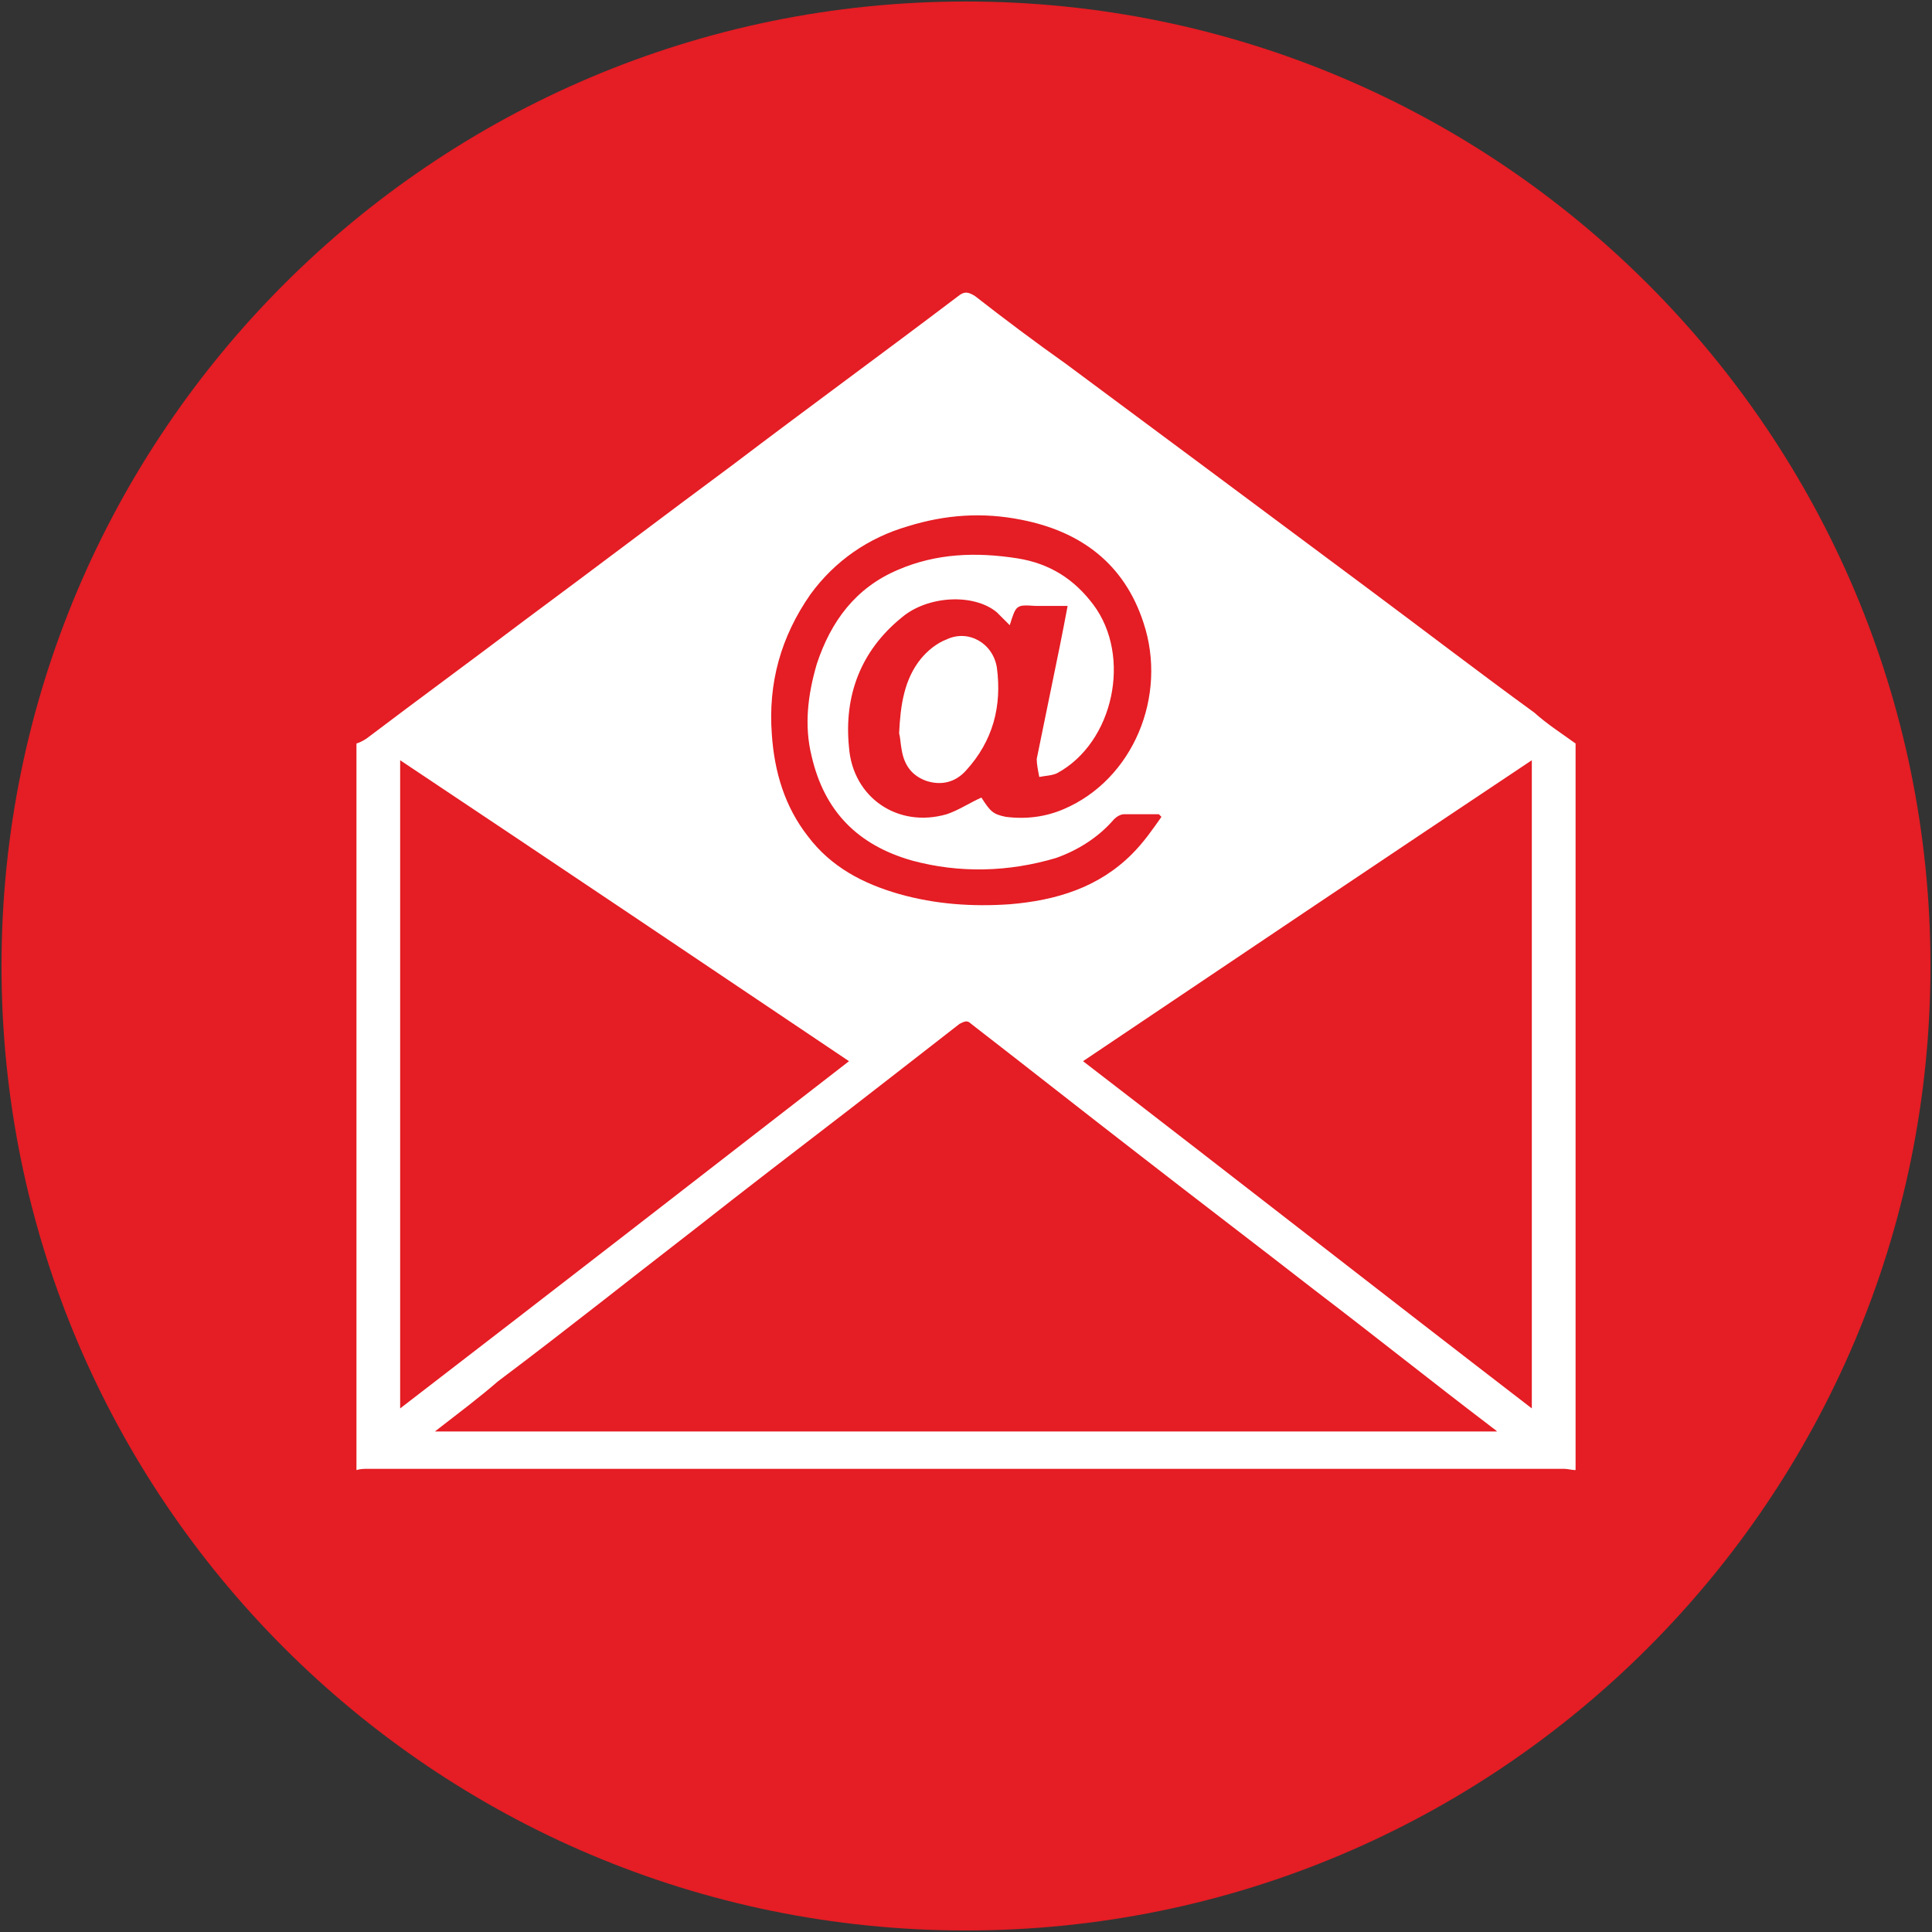 <?xml version="1.0" encoding="UTF-8" standalone="no"?>
<svg
   xmlns:dc="http://purl.org/dc/elements/1.1/"
   xmlns:cc="http://creativecommons.org/ns#"
   xmlns:rdf="http://www.w3.org/1999/02/22-rdf-syntax-ns#"
   xmlns:svg="http://www.w3.org/2000/svg"
   xmlns="http://www.w3.org/2000/svg"
   xmlns:sodipodi="http://sodipodi.sourceforge.net/DTD/sodipodi-0.dtd"
   xmlns:inkscape="http://www.inkscape.org/namespaces/inkscape"
   width="150.236pt"
   height="150.236pt"
   viewBox="0 0 150.236 150.236"
   version="1.2"
   id="svg3753"
   sodipodi:docname="elocal Contact &amp; Social Icons_EMAIL.svg"
   inkscape:version="0.92.4 (5da689c313, 2019-01-14)">
  <rect x="0" y="0" width="150.236" height="150.236" fill="#333333" stroke="none"/>
  <sodipodi:namedview
     pagecolor="#ffffff"
     bordercolor="#666666"
     borderopacity="1"
     objecttolerance="10"
     gridtolerance="10"
     guidetolerance="10"
     inkscape:pageopacity="0"
     inkscape:pageshadow="2"
     inkscape:window-width="640"
     inkscape:window-height="480"
     id="namedview3755"
     showgrid="false"
     inkscape:zoom="4.2333398"
     inkscape:cx="100.15733"
     inkscape:cy="100.15733"
     inkscape:window-x="0"
     inkscape:window-y="0"
     inkscape:window-maximized="1"
     inkscape:current-layer="svg3753" />
  <defs
     id="defs3742">
    <clipPath
       id="clip1">
      <path
         d="M 0 0 L 150.234 0 L 150.234 150.234 L 0 150.234 Z M 0 0 "
         id="path3739" />
    </clipPath>
  </defs>
  <g
     id="surface21386">
    <g
       clip-path="url(#clip1)"
       clip-rule="nonzero"
       id="g3746">
      <path
         style=" stroke:none;fill-rule:nonzero;fill:rgb(89.822%,11.336%,14.386%);fill-opacity:1;"
         d="M 75.117 150.117 C 116.52 150.117 150.117 116.52 150.117 75.117 C 150.117 33.719 116.52 0.117 75.117 0.117 C 33.719 0.117 0.117 33.719 0.117 75.117 C 0.117 116.52 33.719 150.117 75.117 150.117 "
         id="path3744" />
    </g>
    <path
       style=" stroke:none;fill-rule:nonzero;fill:rgb(100%,100%,100%);fill-opacity:1;"
       d="M 78.52 48.617 L 77.52 47.617 C 75.719 46.117 72.117 46.316 70.117 48.02 C 66.918 50.617 65.617 54.117 66.02 58.117 C 66.316 62.02 69.816 64.418 73.617 63.316 C 74.52 63.02 75.418 62.418 76.316 62.02 C 77.02 63.117 77.219 63.316 78.219 63.52 C 79.816 63.719 81.316 63.52 82.719 62.918 C 88.117 60.617 90.816 54.117 88.918 48.418 C 87.418 43.816 84.02 41.316 79.418 40.418 C 76.418 39.816 73.52 40.02 70.617 40.918 C 67.52 41.816 64.918 43.617 63.02 46.219 C 60.719 49.52 59.719 53.117 60.02 57.117 C 60.219 60.02 61.02 62.719 62.816 65.02 C 64.617 67.418 67.117 68.719 69.918 69.52 C 72.719 70.316 75.617 70.52 78.52 70.316 C 82.117 70.02 85.418 69.02 88.02 66.418 C 88.918 65.52 89.617 64.52 90.316 63.52 C 90.219 63.418 90.219 63.418 90.117 63.316 L 87.418 63.316 C 87.117 63.316 86.816 63.52 86.617 63.719 C 85.418 65.117 83.816 66.117 82.117 66.719 C 78.418 67.816 74.617 67.918 70.918 66.918 C 66.719 65.719 64.117 63.117 63.117 58.816 C 62.52 56.418 62.816 54.02 63.52 51.617 C 64.617 48.316 66.52 45.719 69.816 44.316 C 72.816 43.02 75.918 42.918 79.117 43.418 C 81.617 43.816 83.52 45.02 85.02 47.02 C 88.02 51.02 86.617 57.719 82.219 60.117 C 81.816 60.316 81.316 60.316 80.816 60.418 C 80.719 59.918 80.617 59.418 80.617 59.02 C 81.219 56.117 81.816 53.117 82.418 50.219 C 82.617 49.219 82.816 48.219 83.02 47.117 L 80.52 47.117 C 79.02 47.02 79.02 47.02 78.52 48.617 M 84.219 82.52 C 95.918 91.52 107.418 100.52 119.117 109.52 L 119.117 59.117 C 107.418 66.918 95.816 74.719 84.219 82.52 M 66.02 82.52 C 54.418 74.719 42.816 66.918 31.117 59.117 L 31.117 109.52 C 42.816 100.52 54.418 91.52 66.02 82.52 M 33.816 111.316 L 116.418 111.316 C 116.219 111.117 116.02 111.02 115.918 110.918 C 111.316 107.418 106.816 103.816 102.219 100.316 C 97.719 96.816 93.117 93.316 88.617 89.816 C 84.219 86.418 79.918 83.02 75.52 79.617 C 75.219 79.316 75.02 79.418 74.617 79.617 C 72.816 81.02 71.02 82.418 69.219 83.816 C 65.117 87.02 61.02 90.117 56.918 93.316 C 53.617 95.918 50.219 98.52 46.918 101.117 C 44.219 103.219 41.52 105.316 38.719 107.418 C 37.219 108.719 35.617 109.918 33.816 111.316 M 122.52 57.816 L 122.52 114.316 C 122.219 114.316 121.918 114.219 121.617 114.219 L 28.617 114.219 C 28.316 114.219 28.02 114.219 27.719 114.316 L 27.719 57.816 C 28.02 57.719 28.219 57.617 28.52 57.418 C 32.617 54.316 36.719 51.316 40.816 48.219 C 46.219 44.219 51.617 40.117 57.02 36.117 C 62.816 31.719 68.719 27.418 74.52 23.02 C 75.02 22.617 75.316 22.719 75.816 23.02 C 78.117 24.816 80.52 26.617 82.918 28.316 C 86.418 30.918 89.918 33.52 93.418 36.117 C 97.719 39.316 102.02 42.52 106.316 45.719 C 110.617 48.918 114.918 52.219 119.316 55.418 C 120.316 56.316 121.418 57.02 122.52 57.816 "
       id="path3748" />
    <path
       style=" stroke:none;fill-rule:nonzero;fill:rgb(100%,100%,100%);fill-opacity:1;"
       d="M 69.918 57.02 C 70.02 54.816 70.316 52.816 71.617 51.219 C 72.117 50.617 72.816 50.02 73.617 49.719 C 75.316 48.918 77.219 50.02 77.52 51.918 C 77.918 54.918 77.219 57.617 75.117 59.918 C 74.316 60.816 73.219 61.117 72.02 60.719 C 70.918 60.316 70.316 59.52 70.117 58.316 C 70.02 57.816 70.02 57.418 69.918 57.02 "
       id="path3750" />
  </g>
</svg>
